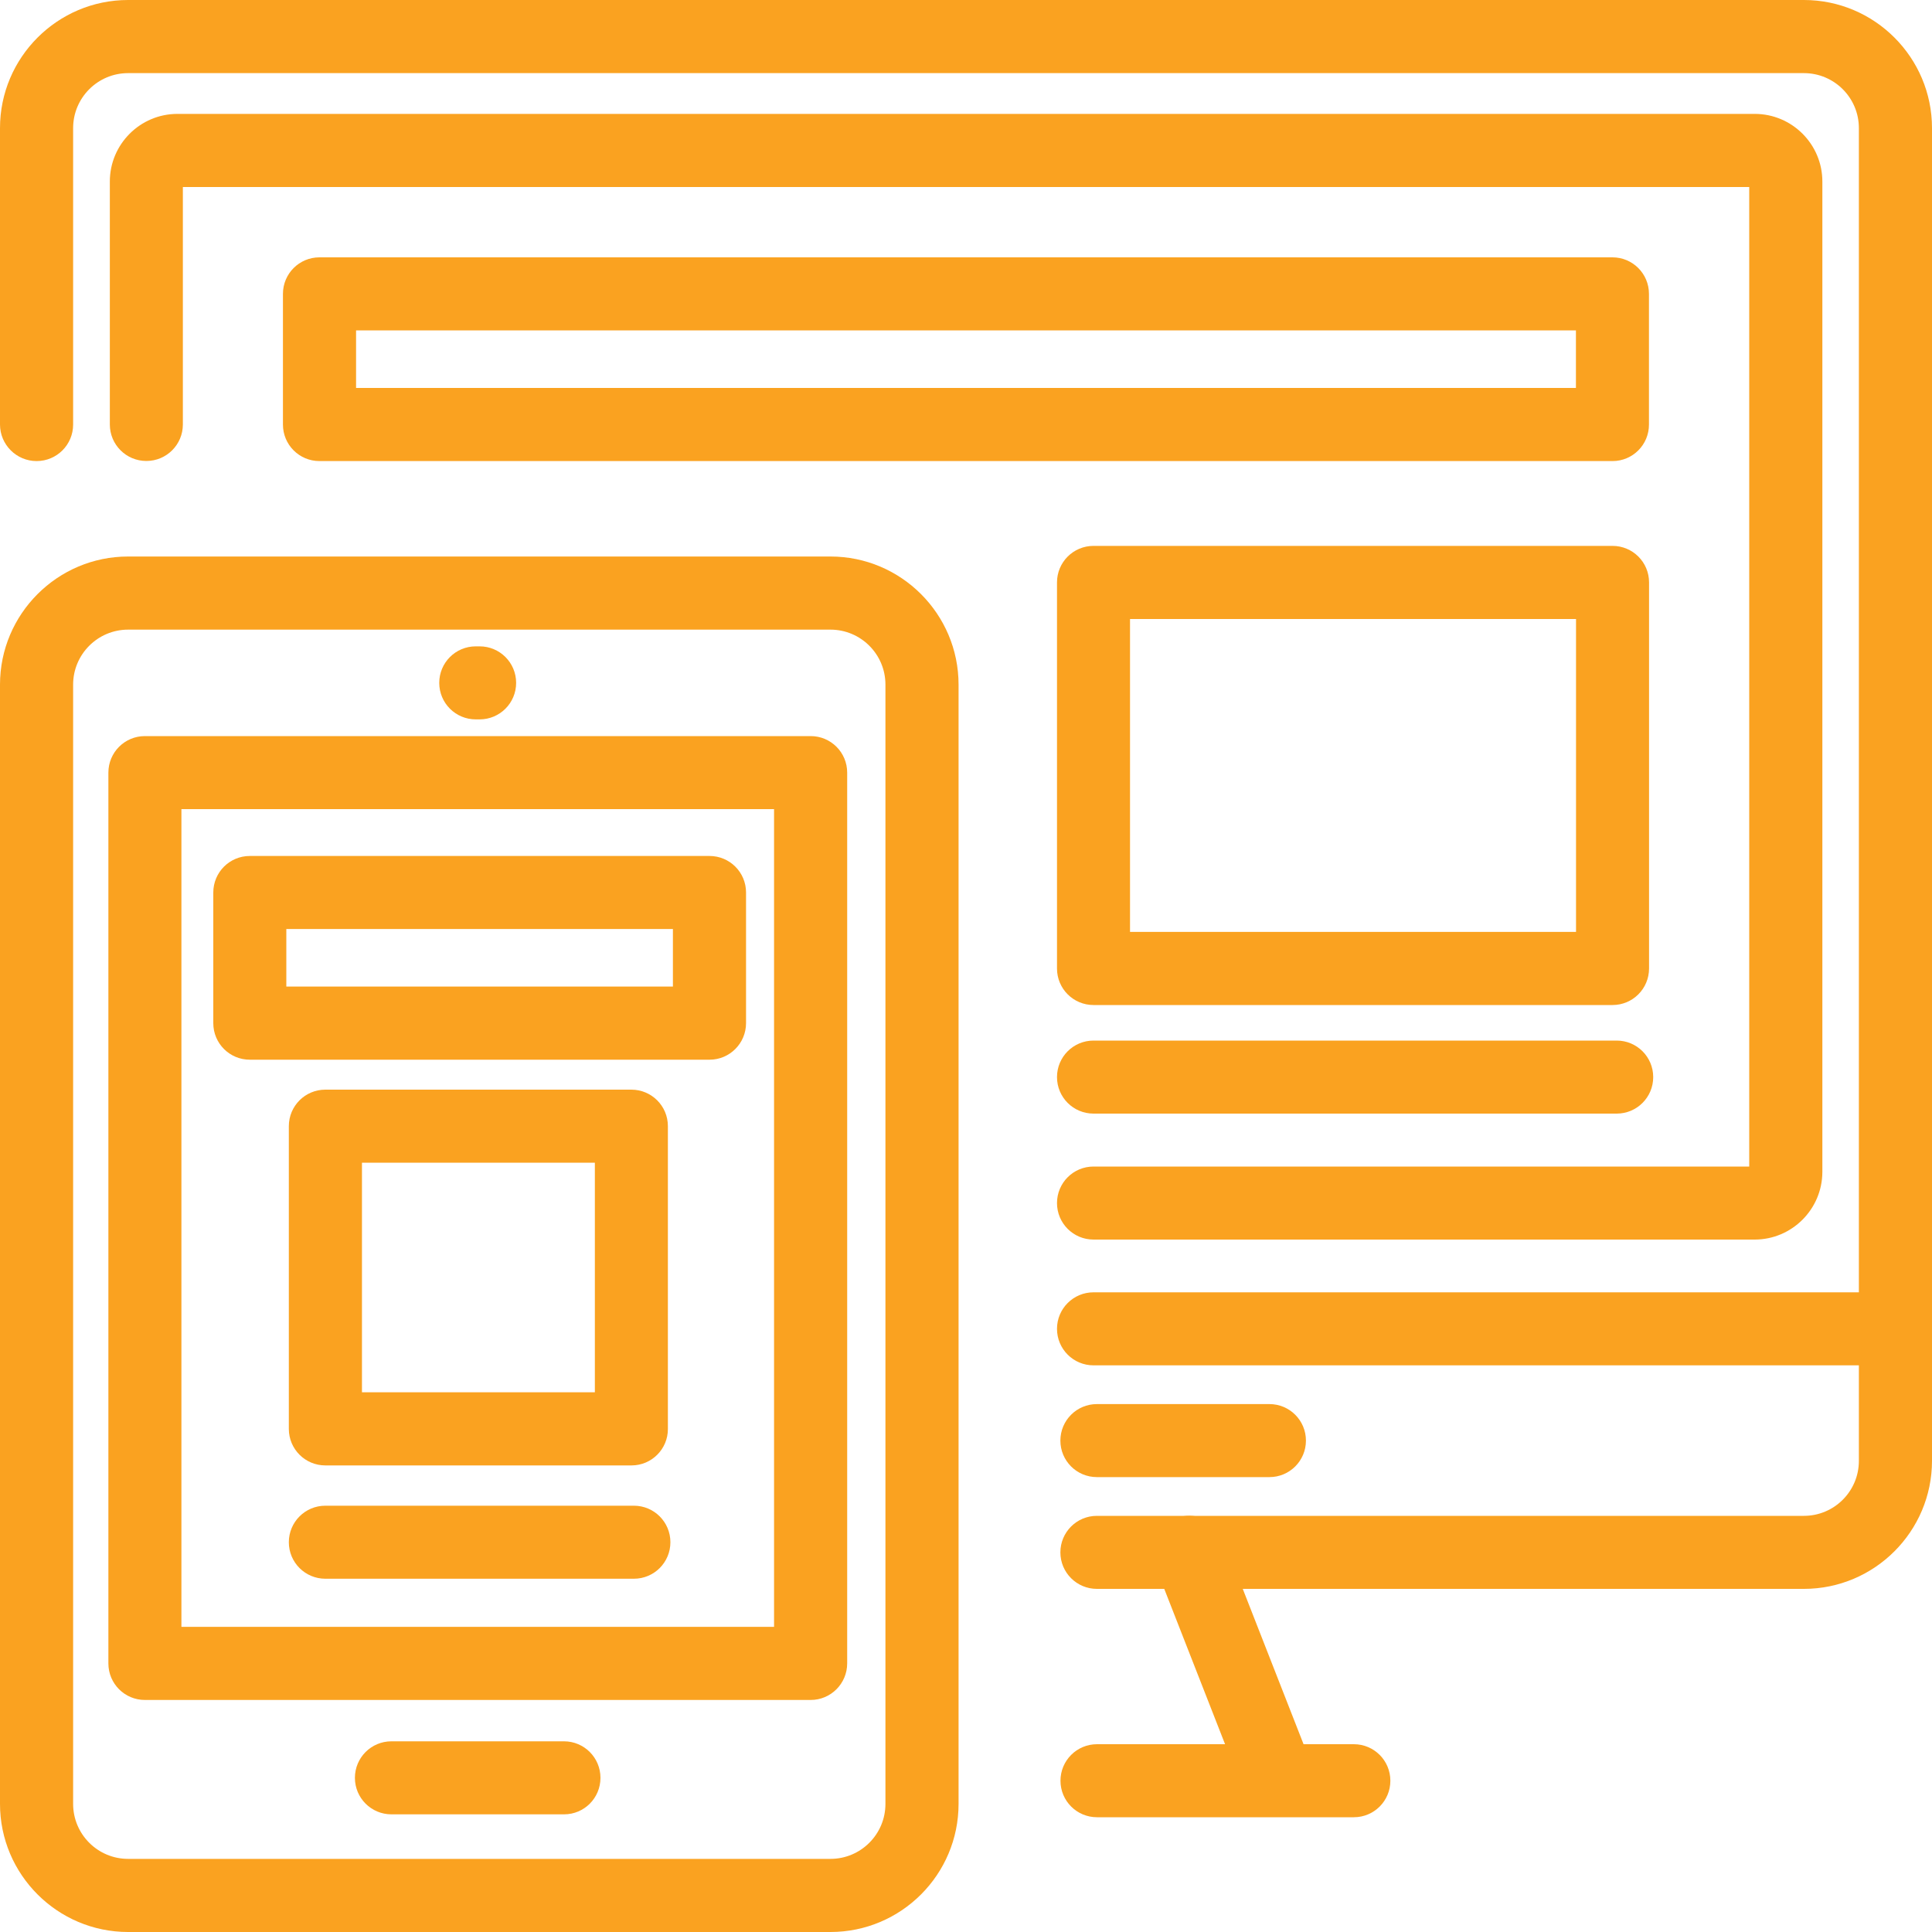 <?xml version="1.0" encoding="utf-8"?>
<!-- Generator: Adobe Illustrator 24.1.0, SVG Export Plug-In . SVG Version: 6.00 Build 0)  -->
<svg version="1.1" id="Layer_1" xmlns="http://www.w3.org/2000/svg" xmlns:xlink="http://www.w3.org/1999/xlink" x="0px" y="0px"
	 viewBox="0 0 200 200" style="enable-background:new 0 0 200 200;" xml:space="preserve">
<style type="text/css">
	.st0{fill:#FAA220;}
</style>
<g>
	<path class="st0" d="M166.93,47.73H33.07c-2.09,0-3.78-1.69-3.78-3.78V30.42c0-2.09,1.69-3.78,3.78-3.78h133.85
		c2.09,0,3.78,1.69,3.78,3.78v13.52C170.71,46.03,169.02,47.73,166.93,47.73z M36.86,40.16h126.28v-5.96H36.86V40.16z"/>
	<path class="st0" d="M186.74,164.48h-73.19c-2.09,0-3.78-1.69-3.78-3.78s1.69-3.78,3.78-3.78h73.19c3.14,0,5.69-2.55,5.69-5.69
		V13.26c0-3.14-2.55-5.69-5.69-5.69H13.26c-3.14,0-5.69,2.55-5.69,5.69v30.69c0,2.09-1.69,3.78-3.78,3.78S0,46.03,0,43.94V13.26
		C0,5.95,5.95,0,13.26,0h173.48C194.05,0,200,5.95,200,13.26v137.96C200,158.53,194.05,164.48,186.74,164.48z"/>
	<path class="st0" d="M181.64,128.32h-68.44c-2.09,0-3.78-1.69-3.78-3.78s1.69-3.78,3.78-3.78h67.88V19.36H18.93v24.58
		c0,2.09-1.69,3.78-3.78,3.78s-3.78-1.69-3.78-3.78V18.79c0-3.86,3.14-7,7-7h163.28c3.86,0,7,3.14,7,7v102.53
		C188.64,125.18,185.5,128.32,181.64,128.32z"/>
	<path class="st0" d="M166.93,104.04h-53.73c-2.09,0-3.78-1.69-3.78-3.78V60.29c0-2.09,1.69-3.78,3.78-3.78h53.73
		c2.09,0,3.78,1.69,3.78,3.78v39.96C170.71,102.35,169.02,104.04,166.93,104.04z M116.98,96.47h46.17V64.08h-46.17V96.47z"/>
	<path class="st0" d="M167.36,115.28h-54.16c-2.09,0-3.78-1.69-3.78-3.78s1.69-3.78,3.78-3.78h54.16c2.09,0,3.78,1.69,3.78,3.78
		S169.45,115.28,167.36,115.28z"/>
	<path class="st0" d="M131.41,152.91h-17.86c-2.09,0-3.78-1.69-3.78-3.78s1.69-3.78,3.78-3.78h17.86c2.09,0,3.78,1.69,3.78,3.78
		S133.5,152.91,131.41,152.91z"/>
	<g>
		<path class="st0" d="M73.45,109.7H25.86c-2.09,0-3.78-1.69-3.78-3.78V92.39c0-2.09,1.69-3.78,3.78-3.78h47.59
			c2.09,0,3.78,1.69,3.78,3.78v13.52C77.23,108,75.54,109.7,73.45,109.7z M29.64,102.13h40.02v-5.96H29.64V102.13z"/>
		<path class="st0" d="M83.92,175.98H15c-2.09,0-3.78-1.69-3.78-3.78V79.98c0-2.09,1.69-3.78,3.78-3.78h68.92
			c2.09,0,3.78,1.69,3.78,3.78v92.21C87.7,174.28,86.01,175.98,83.92,175.98z M18.78,168.41h61.35V83.76H18.78V168.41z"/>
		<path class="st0" d="M85.97,200H13.26C5.95,200,0,194.05,0,186.74V70.87c0-7.31,5.95-13.26,13.26-13.26h72.71
			c7.31,0,13.26,5.95,13.26,13.26v115.87C99.23,194.05,93.29,200,85.97,200z M13.26,65.18c-3.14,0-5.69,2.55-5.69,5.69v115.87
			c0,3.14,2.55,5.69,5.69,5.69h72.71c3.14,0,5.69-2.55,5.69-5.69V70.87c0-3.14-2.55-5.69-5.69-5.69H13.26z"/>
		<path class="st0" d="M65.37,151.7H33.68c-2.09,0-3.78-1.69-3.78-3.78v-31.34c0-2.09,1.69-3.78,3.78-3.78h31.68
			c2.09,0,3.78,1.69,3.78,3.78v31.34C69.15,150,67.46,151.7,65.37,151.7z M37.47,144.13h24.11v-23.77H37.47V144.13z"/>
		<path class="st0" d="M65.62,163.43H33.68c-2.09,0-3.78-1.69-3.78-3.78s1.69-3.78,3.78-3.78h31.94c2.09,0,3.78,1.69,3.78,3.78
			S67.71,163.43,65.62,163.43z"/>
		<path class="st0" d="M58.39,187.82H40.52c-2.09,0-3.78-1.69-3.78-3.78s1.69-3.78,3.78-3.78h17.86c2.09,0,3.78,1.69,3.78,3.78
			S60.48,187.82,58.39,187.82z"/>
		<path class="st0" d="M49.65,74.47h-0.4c-2.09,0-3.78-1.69-3.78-3.78s1.69-3.78,3.78-3.78h0.4c2.09,0,3.78,1.69,3.78,3.78
			S51.74,74.47,49.65,74.47z"/>
	</g>
	<path class="st0" d="M140.15,188.12h-26.59c-2.09,0-3.78-1.69-3.78-3.78s1.69-3.78,3.78-3.78h26.59c2.09,0,3.78,1.69,3.78,3.78
		S142.24,188.12,140.15,188.12z"/>
	<path class="st0" d="M196.22,141.34h-83.02c-2.09,0-3.78-1.69-3.78-3.78s1.69-3.78,3.78-3.78h83.02c2.09,0,3.78,1.69,3.78,3.78
		S198.31,141.34,196.22,141.34z"/>
	<path class="st0" d="M132.07,187.37c-1.51,0-2.94-0.92-3.53-2.41l-8.96-22.89c-0.76-1.94,0.2-4.14,2.15-4.9
		c1.94-0.76,4.14,0.2,4.9,2.15l8.96,22.89c0.76,1.94-0.2,4.14-2.15,4.9C133,187.29,132.53,187.37,132.07,187.37z"/>
</g>
</svg>
